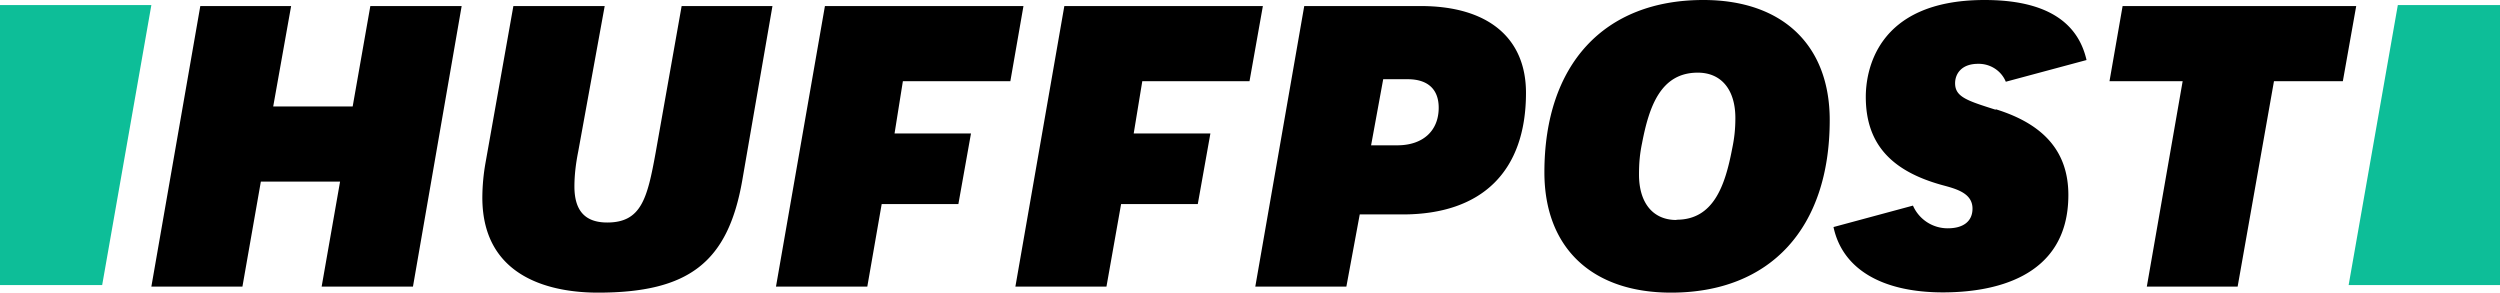 <svg width="991" height="116" xmlns="http://www.w3.org/2000/svg"><g fill="none"><path fill="#0DBE98" d="M40.5 113L60 2H0v111z"/><path d="M127.5 113.6h36.2L183 2.4h-36.2l-7 39.8h-31.5l7.1-39.8h-36L60 113.6h36.1l7.3-41.6h31.4l-7.3 41.6zm76-111.2l-11 61.9a81 81 0 0 0-1.3 14C191.2 111 220 116 237 116c36 0 51.5-12 57.2-44.3l12-69.3h-36l-10.3 58.1c-3.3 18.2-5.7 27.7-19.2 27.7-8.8 0-13-4.7-13-14.3 0-4.6.6-9.3 1.5-13.8l10.5-57.7h-36.1zm123.5 0l-19.4 111.2h36.2l5.7-32.7h30.4l5-28h-30.3l3.3-20.7h42.6l5.2-29.8H327zm94.9 0l-19.4 111.2h36.1l5.8-32.7h30.4l5-28h-30.4l3.4-20.7h42.5l5.3-29.8h-78.7zm75.7 111.2h36.1L539 85h17c31.5 0 48.9-17.1 48.9-48.2 0-21.9-15.2-34.4-41.7-34.4H517l-19.4 111.2zm56.3-56h-10.4l4.8-26.2h9.7c8 0 12.3 4 12.3 11.3 0 9.2-6.3 14.9-16.4 14.9zM675.2 0c-39.4 0-63 25.6-63 68.3 0 29.9 18.8 47.7 50.2 47.7 39.4 0 62.9-25.6 62.9-68.4 0-29.8-18.8-47.6-50.1-47.6zm-10.7 87.2c-9.3 0-14.8-6.8-14.8-18 0-4.4.3-8.1 1.2-12.4 2.8-14.6 7.4-28 22.1-28 9.3 0 14.9 6.7 14.9 18 0 4.4-.4 8-1.3 12.3-2.8 14.6-7.4 28-22 28zm126.6-43.7C779.7 39.9 775 38.4 775 33c0-3.6 2.4-7.7 9.1-7.7 4.8-.1 9.2 2.7 11 7.1l32-8.6C823.5 8 810 0 786.7 0c-43.8 0-47.1 29.4-47.1 38.4 0 18.2 9.6 29.3 30.4 35 5.6 1.5 11.9 3.2 11.9 9.3 0 5-3.6 7.8-9.8 7.8a15 15 0 0 1-13.8-9L726.8 90c3.5 16.5 19 25.9 43.4 25.9 18.6 0 49.7-5 49.7-38.6 0-16.9-9.4-28-28.8-34zm59.9 70.1h36l14.4-81.4h27.3L934 2.4h-92.6l-5.2 29.8h29L851 113.6z" fill="#000"/><path fill="#0DBE98" d="M950.5 2L931 113h60V2z"/></g></svg>